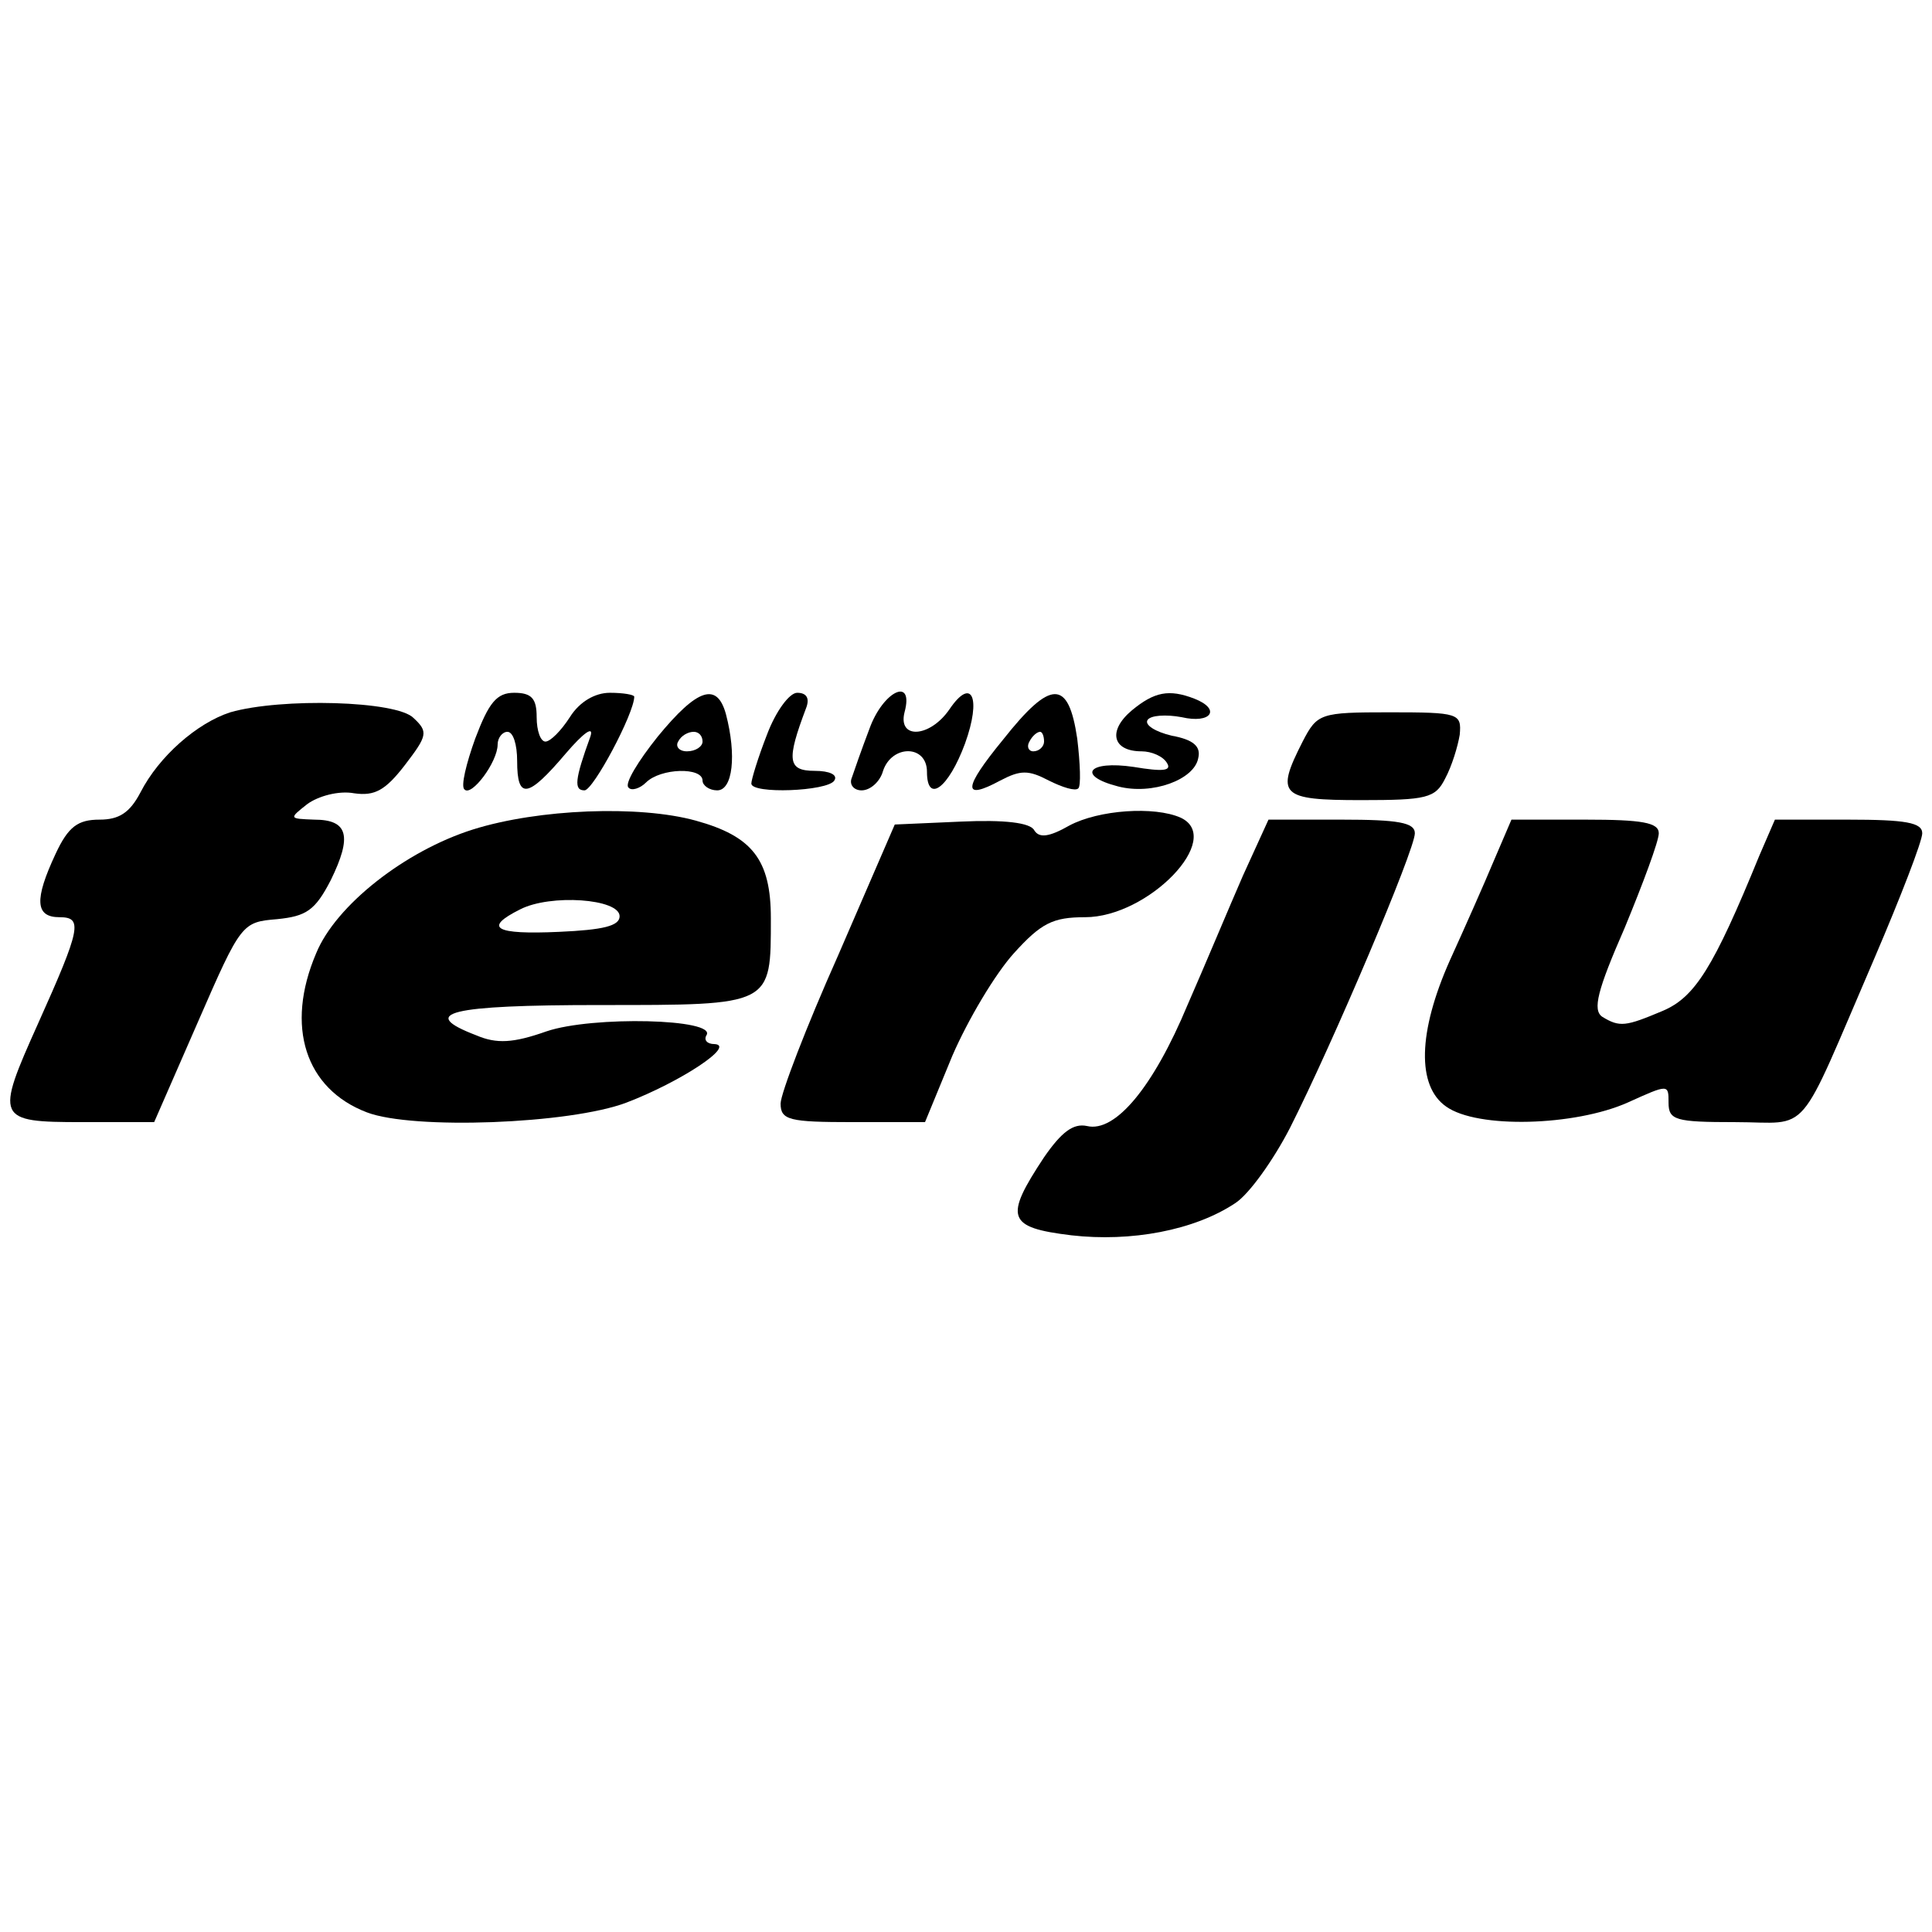 <?xml version="1.0" standalone="no"?>
<!DOCTYPE svg PUBLIC "-//W3C//DTD SVG 20010904//EN"
 "http://www.w3.org/TR/2001/REC-SVG-20010904/DTD/svg10.dtd">
<svg version="1.0" xmlns="http://www.w3.org/2000/svg"
 width="198pt" height="198pt" viewBox="0 0 198 198"
 preserveAspectRatio="xMidYMid meet">
<g transform="translate(0,198) scale(0.1,-0.1)"
fill="#000000" stroke="none">
<path d="M487 1223 c-9 -25 -15 -49 -11 -52 7 -8 34 28 34 46 0 7 5 13 10 13
6 0 10 -13 10 -30 0 -40 11 -38 50 8 18 21 29 29 25 17 -16 -44 -17 -55 -6
-55 9 0 51 79 51 96 0 2 -11 4 -25 4 -15 0 -31 -9 -41 -25 -9 -14 -20 -25 -25
-25 -5 0 -9 11 -9 25 0 19 -5 25 -23 25 -18 0 -26 -10 -40 -47z"/>
<path d="M674 1225 c-20 -25 -34 -48 -30 -52 3 -4 12 -1 18 5 15 15 58 16 58
2 0 -5 7 -10 15 -10 16 0 20 36 9 78 -9 33 -29 27 -70 -23z m46 -5 c0 -5 -7
-10 -16 -10 -8 0 -12 5 -9 10 3 6 10 10 16 10 5 0 9 -4 9 -10z"/>
<path d="M786 1227 c-9 -23 -16 -46 -16 -50 0 -11 78 -8 85 3 4 6 -5 10 -20
10 -28 0 -29 11 -9 64 4 10 1 16 -9 16 -8 0 -22 -19 -31 -43z"/>
<path d="M891 1233 c-8 -21 -16 -44 -18 -50 -3 -7 2 -13 10 -13 9 0 19 9 22
20 9 27 45 27 45 -1 0 -33 22 -17 39 29 17 47 7 69 -16 35 -20 -29 -53 -31
-46 -3 10 37 -22 22 -36 -17z"/>
<path d="M1028 1222 c-41 -50 -42 -63 -3 -42 21 11 29 11 50 0 14 -7 27 -11
30 -8 3 2 2 26 -1 51 -9 61 -27 61 -76 -1z m42 -2 c0 -5 -5 -10 -11 -10 -5 0
-7 5 -4 10 3 6 8 10 11 10 2 0 4 -4 4 -10z"/>
<path d="M1160 1252 c-25 -21 -20 -42 10 -42 10 0 22 -5 26 -12 5 -8 -4 -9
-34 -4 -47 7 -59 -9 -16 -20 35 -9 78 7 82 29 3 12 -5 19 -27 23 -17 4 -28 11
-25 16 3 5 19 6 35 3 30 -7 41 8 13 19 -26 10 -41 7 -64 -12z"/>
<path d="M236 1250 c-34 -11 -73 -45 -92 -82 -11 -21 -22 -28 -42 -28 -22 0
-32 -7 -45 -35 -22 -47 -21 -65 4 -65 24 0 22 -11 -22 -109 -44 -98 -43 -101
45 -101 l74 0 45 103 c44 101 45 102 81 105 30 3 39 9 55 40 22 45 18 62 -17
62 -26 1 -26 1 -7 16 11 8 32 14 48 11 21 -3 32 3 52 29 23 30 24 34 9 48 -17
18 -136 21 -188 6z"/>
<path d="M1335 1220 c-28 -55 -23 -60 60 -60 67 0 76 2 86 22 7 13 13 33 15
45 2 22 -1 23 -72 23 -71 0 -74 -1 -89 -30z"/>
<path d="M485 1130 c-70 -22 -141 -78 -161 -127 -32 -75 -11 -139 52 -163 47
-18 208 -12 266 10 55 21 113 59 90 60 -7 0 -11 4 -8 9 11 17 -117 20 -164 4
-34 -12 -51 -13 -72 -4 -60 23 -28 31 127 31 177 0 175 -1 175 89 0 60 -19 84
-77 100 -58 16 -161 12 -228 -9z m150 -89 c0 -10 -17 -14 -62 -16 -66 -3 -78
4 -40 23 31 16 102 11 102 -7z"/>
<path d="M1096 1134 c-21 -12 -31 -13 -36 -5 -4 8 -31 11 -75 9 l-68 -3 -58
-134 c-33 -74 -59 -142 -59 -152 0 -17 9 -19 74 -19 l74 0 28 68 c16 37 44 84
63 105 28 31 40 37 73 37 65 0 143 81 98 102 -27 12 -84 8 -114 -8z"/>
<path d="M1274 1083 c-14 -32 -39 -92 -57 -133 -35 -84 -74 -131 -103 -124
-14 3 -26 -6 -44 -32 -41 -62 -38 -72 28 -80 61 -7 126 5 168 33 14 9 39 44
56 77 44 87 128 285 128 302 0 11 -17 14 -75 14 l-75 0 -26 -57z"/>
<path d="M1531 1098 c-10 -24 -30 -69 -45 -102 -33 -74 -34 -129 -4 -150 32
-23 132 -20 186 4 42 19 42 19 42 0 0 -18 7 -20 68 -20 79 0 62 -20 143 168
27 63 49 120 49 128 0 11 -17 14 -76 14 l-75 0 -16 -37 c-47 -115 -66 -145
-99 -159 -38 -16 -44 -17 -62 -6 -10 7 -5 27 23 91 19 46 35 89 35 97 0 11
-17 14 -75 14 l-76 0 -18 -42z"/>
</g>
</svg>
